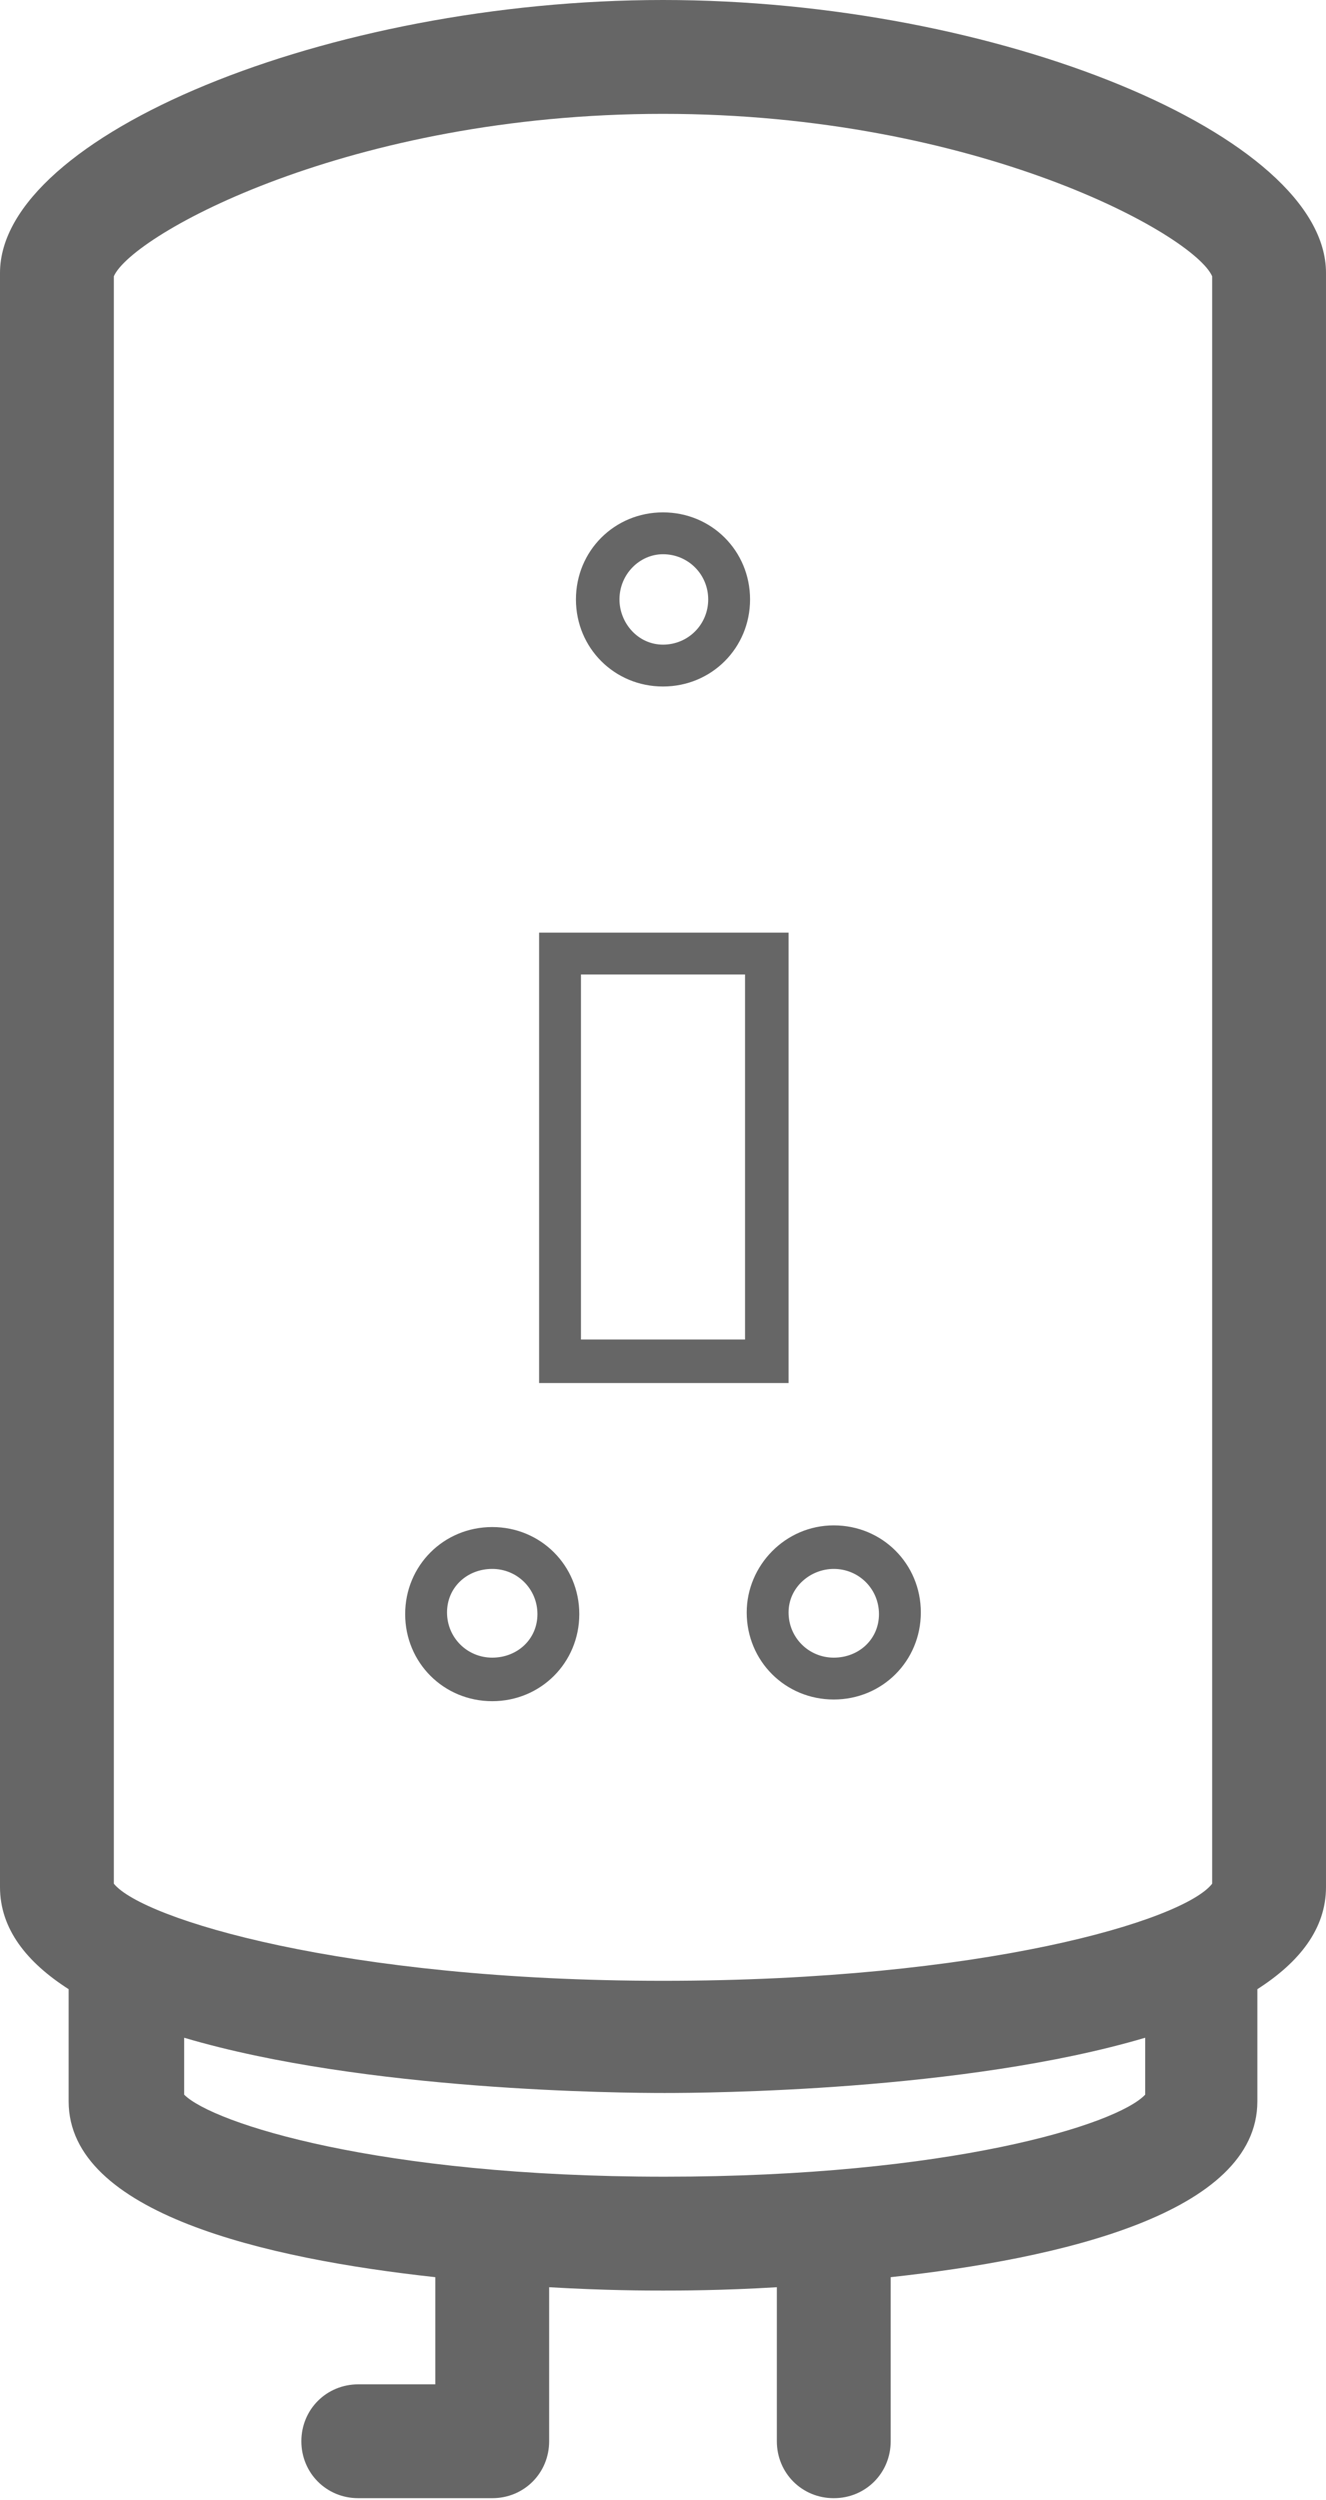 <?xml version="1.0" encoding="utf-8"?>
<!-- Generator: Adobe Illustrator 25.4.1, SVG Export Plug-In . SVG Version: 6.00 Build 0)  -->
<svg version="1.1" xmlns="http://www.w3.org/2000/svg" xmlns:xlink="http://www.w3.org/1999/xlink" x="0px" y="0px"
	 viewBox="0 0 79.2 149.3" style="enable-background:new 0 0 79.2 149.3;" xml:space="preserve">
<style type="text/css">
	.st0{fill:#F2F2F1;}
	.st1{fill:#B02428;}
	.st2{fill:#FFFFFF;}
	.st3{opacity:0.1;}
	.st4{clip-path:url(#SVGID_00000098222177223956865310000000811901482521909181_);}
	.st5{opacity:0.75;fill:url(#SVGID_00000176025968277367010980000011028142357324303514_);}
	.st6{fill:#666666;}
	.st7{fill:#E2001A;}
	.st8{fill:#1C1C1B;}
	.st9{fill:#FFFFFF;stroke:#E2001A;stroke-width:2.268;stroke-miterlimit:10;}
	.st10{fill:none;stroke:#FFFFFF;stroke-width:1.532;stroke-miterlimit:10;}
	.st11{fill:none;stroke:#E2001A;stroke-width:2.835;stroke-miterlimit:10;}
	.st12{clip-path:url(#SVGID_00000080176011677091497150000017248895698986598548_);}
	.st13{fill:#E1000A;}
	.st14{clip-path:url(#SVGID_00000082364127025966088190000014168524393059372438_);}
	.st15{opacity:0.75;fill:url(#SVGID_00000013888689996034541450000009511162397962000821_);}
	.st16{clip-path:url(#SVGID_00000013878834408674109550000001833115871422019462_);}
	.st17{clip-path:url(#SVGID_00000063611604951554314760000014717869758130649531_);}
	.st18{opacity:0.75;fill:url(#SVGID_00000021105044382794832840000007030934857526665129_);}
	.st19{clip-path:url(#SVGID_00000079449630301731409260000006985594268444189884_);}
	.st20{clip-path:url(#SVGID_00000077319275076453581710000001193500426474007465_);}
	.st21{opacity:0.75;fill:url(#SVGID_00000114778472128155921390000017766563027843229574_);}
	.st22{clip-path:url(#SVGID_00000015328064957763401380000001821682582790325695_);}
	.st23{clip-path:url(#SVGID_00000181775365514024341710000005917463702909556867_);}
	.st24{opacity:0.75;fill:url(#SVGID_00000148655582755788229670000014608330899497543555_);}
	.st25{clip-path:url(#SVGID_00000151540483869498303170000013059328820330923942_);}
	.st26{fill:#3D3E78;}
	.st27{enable-background:new    ;}
	.st28{fill:none;stroke:#666666;stroke-width:7.654;stroke-linecap:round;stroke-linejoin:round;stroke-miterlimit:10;}
	.st29{fill:none;stroke:#666666;stroke-width:6.803;stroke-miterlimit:10;}
	.st30{fill:none;stroke:#666666;stroke-width:2.557;stroke-miterlimit:10;}
	.st31{fill:#FFFFFF;stroke:#666666;stroke-width:2.557;stroke-miterlimit:10;}
	.st32{fill:#FFFFFF;stroke:#666666;stroke-width:1.081;stroke-miterlimit:10;}
	.st33{fill:#FFFFFF;stroke:#666666;stroke-width:2.557;stroke-miterlimit:10;}
	.st34{fill:#FFFFFF;stroke:#666666;stroke-width:1.063;stroke-miterlimit:10;}
	.st35{fill:none;stroke:#666666;stroke-width:6.803;stroke-linecap:round;stroke-linejoin:round;stroke-miterlimit:10;}
	.st36{fill:none;stroke:#666666;stroke-width:7.654;stroke-linecap:round;stroke-miterlimit:10;}
	.st37{fill:none;stroke:#666666;stroke-width:7.654;stroke-linecap:round;stroke-miterlimit:10;stroke-dasharray:2.81,0;}
	.st38{fill:none;stroke:#2C285B;stroke-width:7.654;stroke-linecap:round;stroke-miterlimit:10;}
	.st39{fill:#2C285B;}
	.st40{fill:none;stroke:#666666;stroke-width:5.382;stroke-linecap:round;stroke-miterlimit:10;}
	.st41{display:none;}
	.st42{fill:none;stroke:#2C285B;stroke-width:2.557;stroke-linecap:round;stroke-miterlimit:10;}
	.st43{fill:#2C285B;stroke:#2C295B;stroke-miterlimit:10;}
	.st44{fill:none;stroke:#666666;stroke-width:5.91;stroke-linecap:round;stroke-miterlimit:10;}
	.st45{fill:none;stroke:#666666;stroke-width:4.627;stroke-linecap:round;stroke-miterlimit:10;}
	.st46{fill:#666666;stroke:#666666;stroke-width:2.835;stroke-miterlimit:10;}
	.st47{fill:none;stroke:#666666;stroke-width:2.091;stroke-linecap:round;stroke-miterlimit:10;}
	.st48{fill:none;stroke:#666666;stroke-width:2.835;stroke-linecap:round;stroke-miterlimit:10;}
	.st49{fill:none;stroke:#666666;stroke-width:7.087;stroke-linecap:round;stroke-linejoin:round;stroke-miterlimit:10;}
	.st50{fill:none;stroke:#666666;stroke-width:7.087;stroke-linecap:round;stroke-miterlimit:10;}
	.st51{fill:none;stroke:#666666;stroke-width:7.087;stroke-linecap:round;stroke-miterlimit:10;stroke-dasharray:2.586,0;}
	.st52{fill:none;stroke:#666666;stroke-width:7.327;stroke-linecap:round;stroke-linejoin:round;stroke-miterlimit:10;}
	.st53{fill:none;stroke:#666666;stroke-width:6.889;stroke-linecap:round;stroke-linejoin:round;stroke-miterlimit:10;}
	.st54{fill:#F6000A;}
	.st55{fill:none;stroke:#666666;stroke-width:5.263;stroke-linecap:round;stroke-miterlimit:10;}
	.st56{fill:none;stroke:#666666;stroke-width:5.114;stroke-linecap:round;stroke-miterlimit:10;}
	.st57{fill:none;stroke:#666666;stroke-miterlimit:10;}
	.st58{fill:none;stroke:#666666;stroke-width:6.52;stroke-linecap:round;stroke-miterlimit:10;}
	.st59{fill:none;stroke:#666666;stroke-width:6.803;stroke-linecap:round;stroke-miterlimit:10;}
	.st60{fill:#5B5B5B;}
</style>
<g id="Background">
</g>
<g id="Design">
	<g>
		<path class="st6" d="M39.6,0C19.6,0,0,8.1,0,16.3v96.4c0,2.5,1.6,4.5,4.1,6.1v6.7c0,6.7,11.8,9.4,21.9,10.5v6.4h-4.6
			c-1.9,0-3.4,1.5-3.4,3.4s1.5,3.4,3.4,3.4h8c1.9,0,3.4-1.5,3.4-3.4v-9.2c3.4,0.2,5.9,0.2,6.8,0.2c0.9,0,3.5,0,6.8-0.2v9.2
			c0,1.9,1.5,3.4,3.4,3.4s3.4-1.5,3.4-3.4v-9.8c10.1-1.1,21.9-3.8,21.9-10.5v-6.7c2.5-1.6,4.1-3.6,4.1-6.1V16.3
			C79.2,8.1,59.6,0,39.6,0z M6.8,16.5C7.9,14,20.9,6.8,39.6,6.8s31.7,7.2,32.8,9.7v96c-1.7,2.2-13.7,5.8-32.8,5.8
			s-31.1-3.7-32.8-5.8V16.5z M68.4,125.1c-1.7,1.8-11.7,4.9-28.7,4.9c-17.1,0-27-3.2-28.7-4.9v-3.4c10.8,3.2,26.2,3.3,28.7,3.3
			s17.9-0.1,28.7-3.3V125.1z"/>
		<path class="st6" d="M44.6,96.3c0,2.9,2.3,5.2,5.2,5.2s5.2-2.3,5.2-5.2s-2.3-5.2-5.2-5.2S44.6,93.5,44.6,96.3z M49.8,93.7
			c1.5,0,2.7,1.2,2.7,2.7S51.3,99,49.8,99s-2.7-1.2-2.7-2.7S48.4,93.7,49.8,93.7z"/>
		<path class="st6" d="M39.6,41c2.9,0,5.2-2.3,5.2-5.2s-2.3-5.2-5.2-5.2c-2.9,0-5.2,2.3-5.2,5.2S36.7,41,39.6,41z M39.6,33.1
			c1.5,0,2.7,1.2,2.7,2.7c0,1.5-1.2,2.7-2.7,2.7S37,37.2,37,35.8C37,34.3,38.2,33.1,39.6,33.1z"/>
		<path class="st6" d="M29.4,101.6c2.9,0,5.2-2.3,5.2-5.2s-2.3-5.2-5.2-5.2s-5.2,2.3-5.2,5.2S26.5,101.6,29.4,101.6z M29.4,93.7
			c1.5,0,2.7,1.2,2.7,2.7S30.9,99,29.4,99s-2.7-1.2-2.7-2.7S27.9,93.7,29.4,93.7z"/>
		<path class="st6" d="M47.1,55.7H32.2v26.9h14.9V55.7z M44.5,80h-9.8V58.2h9.8V80z"/>
	</g>
</g>
<g id="Info">
</g>
</svg>

